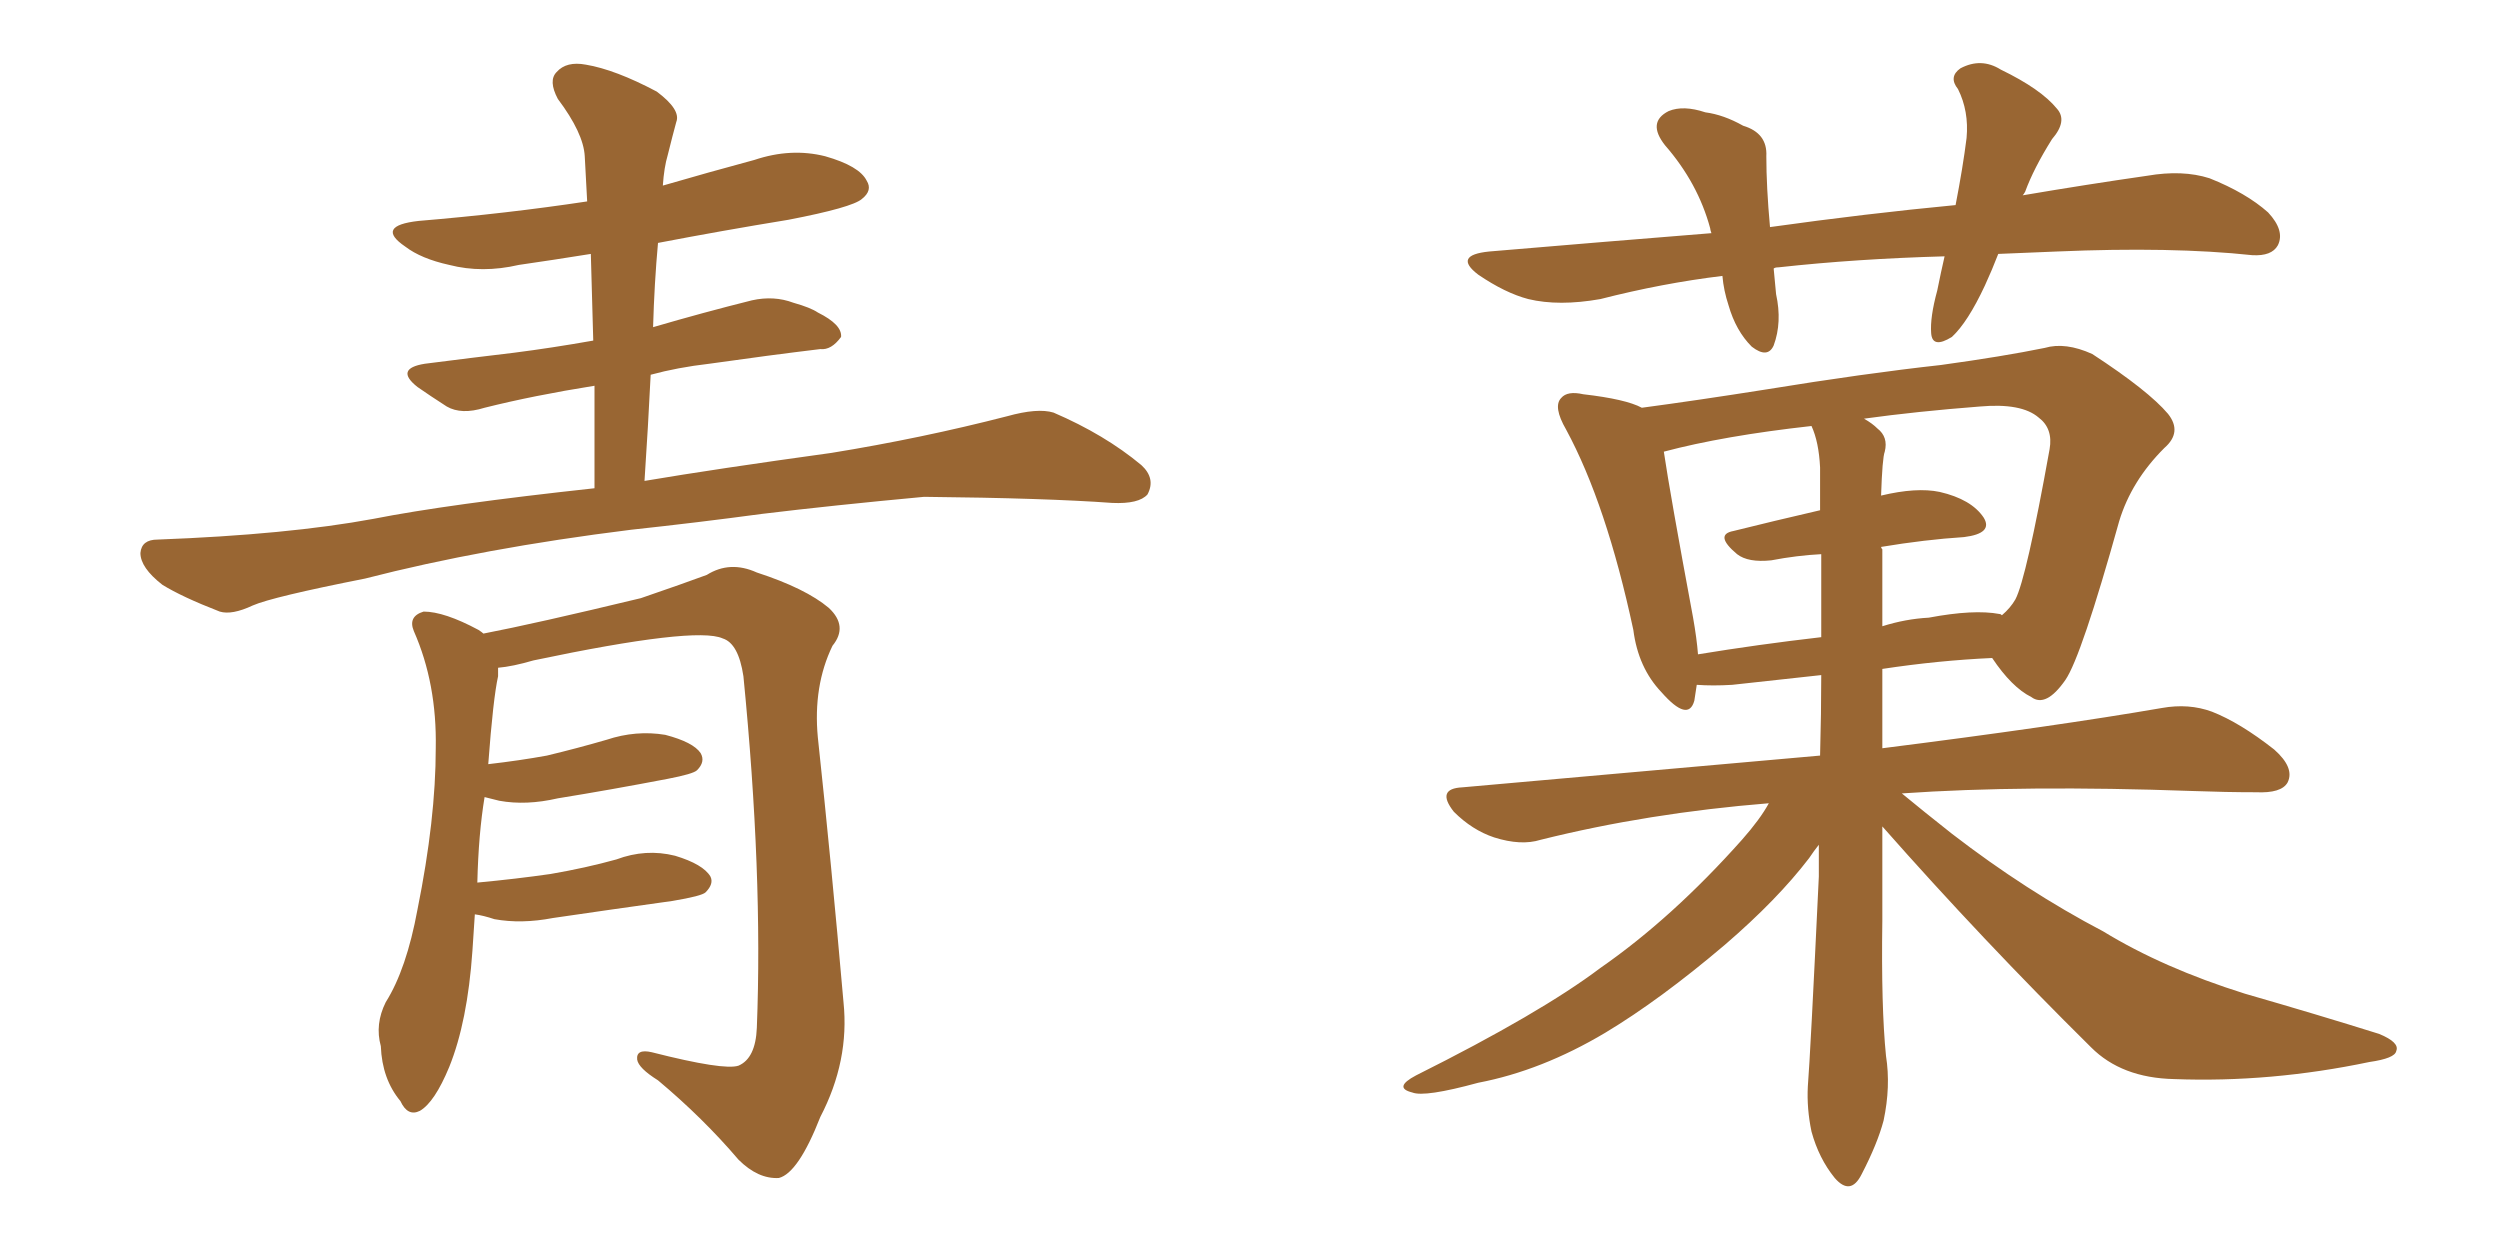 <svg xmlns="http://www.w3.org/2000/svg" xmlns:xlink="http://www.w3.org/1999/xlink" width="300" height="150"><path fill="#996633" padding="10" d="M77.34 57.71L77.34 57.71Q85.99 56.25 99.76 54.35L99.76 54.35Q110.60 52.59 120.85 49.95L120.85 49.95Q124.51 48.93 126.42 49.51L126.42 49.51Q132.57 52.15 136.96 55.81L136.96 55.81Q138.72 57.42 137.70 59.33L137.70 59.33Q136.67 60.50 133.45 60.35L133.45 60.35Q125.54 59.77 110.89 59.62L110.89 59.62Q99.90 60.64 91.41 61.67L91.41 61.67Q83.79 62.70 75.73 63.57L75.73 63.57Q58.01 65.77 43.80 69.43L43.80 69.43Q32.67 71.63 30.32 72.66L30.32 72.66Q27.83 73.83 26.37 73.39L26.37 73.39Q21.83 71.63 19.48 70.17L19.48 70.17Q16.85 68.12 16.85 66.36L16.85 66.36Q16.99 64.75 18.90 64.75L18.90 64.75Q34.57 64.16 44.82 62.26L44.82 62.26Q53.76 60.50 71.34 58.59L71.34 58.59Q71.34 52.15 71.34 46.29L71.34 46.29Q64.01 47.46 58.15 48.93L58.15 48.93Q55.37 49.80 53.61 48.78L53.61 48.78Q51.56 47.46 50.10 46.44L50.10 46.44Q47.31 44.24 50.98 43.65L50.98 43.65Q56.69 42.92 61.67 42.33L61.67 42.33Q66.21 41.75 71.19 40.87L71.19 40.87Q71.04 35.45 70.90 30.47L70.90 30.47Q66.36 31.20 62.26 31.79L62.26 31.79Q57.86 32.81 53.91 31.79L53.91 31.79Q50.54 31.05 48.63 29.59L48.63 29.59Q44.97 27.10 50.24 26.51L50.24 26.51Q60.79 25.63 70.46 24.17L70.46 24.17Q70.31 21.39 70.17 18.75L70.17 18.75Q70.02 15.97 66.94 11.87L66.94 11.87Q65.77 9.67 66.80 8.64L66.80 8.64Q67.97 7.32 70.31 7.76L70.31 7.76Q73.83 8.35 78.81 10.99L78.81 10.99Q81.74 13.18 81.15 14.65L81.15 14.65Q80.71 16.26 80.13 18.60L80.13 18.60Q79.69 20.07 79.54 22.27L79.54 22.27Q85.11 20.65 90.53 19.19L90.53 19.19Q94.92 17.72 99.02 18.75L99.02 18.75Q103.13 19.92 104.00 21.68L104.00 21.68Q104.74 22.85 103.42 23.88L103.42 23.88Q102.25 24.90 94.63 26.37L94.63 26.37Q86.57 27.69 78.96 29.15L78.96 29.15Q78.52 33.98 78.37 39.26L78.37 39.26Q84.38 37.50 90.23 36.04L90.23 36.04Q92.87 35.45 95.21 36.33L95.21 36.33Q97.27 36.91 98.14 37.50L98.14 37.50Q101.07 38.96 100.93 40.43L100.93 40.43Q99.76 42.04 98.44 41.89L98.44 41.89Q92.29 42.63 85.11 43.65L85.11 43.65Q81.30 44.09 78.08 44.97L78.08 44.97Q77.78 51.12 77.34 57.71ZM56.98 109.72L56.98 109.72L56.98 109.72Q56.84 111.77 56.69 114.11L56.69 114.11Q56.10 122.61 53.91 128.03L53.91 128.03Q52.15 132.28 50.39 133.30L50.39 133.30Q48.93 134.03 48.05 132.13L48.05 132.13Q45.85 129.49 45.70 125.54L45.70 125.54Q44.97 122.90 46.29 120.26L46.29 120.26Q48.78 116.31 50.10 109.13L50.10 109.13Q52.29 98.29 52.29 89.79L52.29 89.79Q52.44 82.03 49.66 75.73L49.66 75.73Q48.93 73.97 50.83 73.39L50.83 73.39Q53.32 73.39 57.42 75.59L57.42 75.59Q57.86 75.88 58.01 76.03L58.01 76.03Q64.16 74.85 76.90 71.78L76.90 71.78Q82.03 70.02 84.81 68.99L84.81 68.99Q87.60 67.24 90.82 68.70L90.82 68.70Q96.68 70.61 99.46 72.95L99.46 72.95Q101.81 75.15 99.90 77.49L99.90 77.49Q97.56 82.32 98.14 88.48L98.14 88.48Q99.76 103.56 101.22 120.26L101.22 120.26Q101.95 127.29 98.44 134.03L98.44 134.03Q95.80 140.77 93.46 141.36L93.46 141.36Q90.97 141.50 88.62 139.16L88.62 139.16Q84.38 134.18 78.96 129.64L78.96 129.64Q76.61 128.17 76.46 127.15L76.46 127.15Q76.32 125.83 78.22 126.27L78.22 126.27Q86.87 128.47 88.62 127.88L88.62 127.88Q90.67 127.00 90.82 123.34L90.82 123.34Q91.55 104.88 89.21 81.15L89.21 81.15Q88.62 77.20 86.72 76.61L86.72 76.61Q83.50 75.15 64.01 79.25L64.01 79.25Q61.52 79.98 59.77 80.13L59.77 80.13Q59.77 80.57 59.77 81.15L59.77 81.15Q59.18 83.79 58.59 91.70L58.59 91.70Q62.40 91.26 65.63 90.67L65.63 90.67Q69.29 89.79 72.80 88.77L72.80 88.77Q76.32 87.60 79.83 88.18L79.83 88.18Q83.20 89.06 84.08 90.38L84.08 90.38Q84.67 91.41 83.64 92.43L83.64 92.43Q83.20 92.87 80.13 93.46L80.13 93.46Q73.24 94.78 66.94 95.80L66.94 95.80Q63.13 96.68 59.91 96.09L59.91 96.09Q58.74 95.80 58.15 95.65L58.15 95.65Q57.42 100.05 57.28 105.91L57.28 105.91Q61.96 105.47 66.06 104.88L66.06 104.88Q70.31 104.15 73.97 103.13L73.97 103.13Q77.49 101.81 81.01 102.69L81.01 102.69Q84.38 103.71 85.25 105.18L85.25 105.18Q85.69 106.05 84.67 107.08L84.67 107.08Q84.23 107.52 80.71 108.11L80.71 108.11Q73.39 109.13 66.36 110.16L66.36 110.16Q62.55 110.89 59.33 110.30L59.33 110.30Q58.01 109.86 56.98 109.72ZM239.79 30.47L239.79 30.47Q239.06 32.37 238.18 34.28L238.18 34.28Q236.13 38.67 234.23 40.43L234.23 40.43Q231.88 41.89 231.74 39.99L231.74 39.99Q231.59 38.09 232.47 34.86L232.47 34.86Q232.91 32.67 233.35 30.76L233.35 30.76Q222.80 31.05 213.43 32.08L213.43 32.08Q212.99 32.08 212.84 32.23L212.84 32.23Q212.99 33.84 213.13 35.30L213.13 35.30Q213.87 38.67 212.84 41.46L212.84 41.46Q212.11 43.07 210.21 41.60L210.21 41.60Q208.30 39.70 207.42 36.62L207.42 36.62Q206.84 34.86 206.69 33.11L206.69 33.11Q199.51 33.98 192.04 35.89L192.04 35.89Q187.06 36.77 183.40 35.89L183.40 35.89Q180.62 35.16 177.39 32.96L177.39 32.96Q174.32 30.62 178.71 30.18L178.71 30.18Q192.63 29.00 205.37 27.98L205.37 27.98Q205.22 27.54 205.22 27.39L205.22 27.39Q203.76 21.97 199.80 17.43L199.80 17.43Q197.61 14.65 200.24 13.33L200.24 13.33Q202.00 12.60 204.64 13.48L204.64 13.48Q206.84 13.77 209.18 15.09L209.18 15.09Q212.11 15.97 211.96 18.75L211.96 18.75Q211.96 22.41 212.40 27.25L212.40 27.25Q223.97 25.63 234.67 24.61L234.67 24.61Q235.55 20.07 235.99 16.55L235.99 16.55Q236.28 13.33 234.96 10.69L234.96 10.69Q233.79 9.23 235.25 8.20L235.25 8.20Q237.74 6.88 240.09 8.35L240.09 8.35Q244.92 10.69 246.83 13.04L246.83 13.04Q248.14 14.50 246.24 16.70L246.24 16.70Q244.04 20.21 243.02 23.00L243.02 23.00Q242.87 23.29 242.72 23.44L242.72 23.44Q250.49 22.12 257.67 21.09L257.67 21.09Q261.91 20.36 265.14 21.39L265.14 21.39Q269.53 23.14 272.17 25.49L272.17 25.49Q274.22 27.69 273.34 29.44L273.34 29.44Q272.61 30.76 270.26 30.62L270.26 30.62Q260.60 29.59 246.83 30.18L246.83 30.18Q243.02 30.32 239.79 30.47ZM225.88 99.17L225.88 99.17Q225.88 104.74 225.88 110.45L225.88 110.45Q225.73 120.85 226.32 126.71L226.32 126.71Q226.90 130.37 226.03 134.47L226.03 134.47Q225.29 137.26 223.39 140.92L223.39 140.92Q222.07 143.55 220.17 141.36L220.17 141.36Q218.26 139.01 217.38 135.79L217.38 135.79Q216.80 133.01 216.94 130.37L216.94 130.37Q217.24 126.71 218.26 105.18L218.26 105.18Q218.26 103.13 218.26 101.37L218.26 101.37Q217.68 102.10 217.09 102.98L217.09 102.98Q213.28 107.96 206.98 113.38L206.98 113.38Q199.22 119.97 192.63 123.93L192.63 123.93Q185.01 128.47 177.39 129.93L177.39 129.93Q170.95 131.69 169.48 131.10L169.48 131.10Q167.14 130.52 169.92 129.05L169.92 129.05Q184.86 121.58 192.04 116.16L192.04 116.16Q200.68 110.16 209.03 100.78L209.03 100.78Q211.23 98.29 212.26 96.39L212.26 96.39Q197.75 97.56 184.86 100.78L184.86 100.78Q182.52 101.51 179.30 100.49L179.30 100.49Q176.66 99.61 174.46 97.41L174.46 97.41Q172.27 94.63 175.49 94.48L175.49 94.48Q198.49 92.43 218.41 90.67L218.41 90.67Q218.55 85.55 218.55 81.01L218.55 81.01Q213.28 81.59 207.86 82.18L207.86 82.18Q205.52 82.32 203.61 82.18L203.61 82.18Q203.47 83.20 203.32 84.08L203.32 84.08Q202.59 86.72 199.37 83.06L199.37 83.06Q196.58 80.13 196.00 75.59L196.00 75.59Q192.77 60.50 187.94 51.56L187.94 51.56Q186.33 48.78 187.35 47.75L187.35 47.75Q188.09 46.88 189.99 47.31L189.99 47.31Q195.12 47.90 197.02 48.93L197.02 48.93Q203.61 48.05 211.96 46.73L211.96 46.73Q223.68 44.82 232.91 43.80L232.91 43.80Q240.38 42.77 245.36 41.75L245.36 41.75Q247.85 41.02 251.07 42.48L251.07 42.48Q257.81 46.88 260.16 49.66L260.16 49.66Q261.91 51.86 259.72 53.76L259.72 53.76Q255.76 57.71 254.30 62.55L254.30 62.55Q249.76 78.81 247.85 81.59L247.85 81.59Q245.51 84.96 243.75 83.64L243.75 83.64Q241.41 82.47 239.06 78.96L239.06 78.96Q232.62 79.25 225.88 80.27L225.88 80.27Q225.88 84.96 225.88 89.79L225.88 89.79Q246.68 87.16 259.42 84.96L259.42 84.96Q262.65 84.38 265.43 85.40L265.43 85.40Q268.80 86.72 272.90 89.94L272.90 89.94Q275.39 92.14 274.51 93.90L274.51 93.90Q273.78 95.21 270.70 95.07L270.70 95.07Q267.19 95.07 263.09 94.92L263.09 94.92Q242.87 94.19 228.22 95.21L228.22 95.21Q230.71 97.27 234.23 100.05L234.23 100.05Q243.16 106.93 252.39 111.77L252.39 111.77Q259.57 116.16 269.38 119.24L269.38 119.24Q278.03 121.73 285.50 124.07L285.50 124.07Q287.99 125.10 287.55 126.12L287.55 126.12Q287.40 127.00 284.33 127.44L284.33 127.44Q272.46 129.93 260.89 129.49L260.89 129.49Q254.59 129.35 250.93 125.68L250.93 125.68Q237.89 112.79 225.88 99.17ZM225.88 65.92L225.88 65.92Q225.88 70.61 225.88 75.15L225.88 75.15Q228.66 74.27 231.45 74.12L231.45 74.12Q236.87 73.10 239.94 73.68L239.94 73.68Q240.09 73.68 240.23 73.83L240.23 73.83Q241.26 72.95 241.85 71.92L241.85 71.92Q243.16 69.43 245.95 53.91L245.95 53.91Q246.39 51.42 244.63 50.10L244.63 50.10Q242.58 48.34 237.60 48.78L237.60 48.78Q229.98 49.37 223.68 50.24L223.68 50.24Q224.71 50.83 225.29 51.42L225.29 51.42Q226.61 52.44 226.17 54.20L226.17 54.20Q225.88 54.93 225.73 59.47L225.73 59.47Q229.98 58.45 232.76 59.03L232.76 59.03Q236.57 59.91 238.04 62.11L238.04 62.11Q239.21 64.01 235.69 64.45L235.69 64.45Q231.01 64.75 225.73 65.63L225.73 65.63Q225.73 65.77 225.88 65.92ZM218.41 56.10L218.41 56.10L218.41 56.10Q218.26 53.03 217.38 51.12L217.38 51.12Q206.84 52.29 199.66 54.20L199.66 54.20Q200.39 59.18 203.17 74.12L203.17 74.12Q203.61 76.61 203.76 78.52L203.76 78.52Q210.94 77.34 218.55 76.46L218.55 76.46Q218.55 71.34 218.55 66.50L218.55 66.50Q215.63 66.65 212.55 67.24L212.55 67.24Q209.77 67.53 208.45 66.50L208.45 66.50Q205.66 64.16 208.01 63.72L208.01 63.72Q212.70 62.55 218.41 61.23L218.41 61.23Q218.41 58.45 218.41 56.10Z"/></svg>